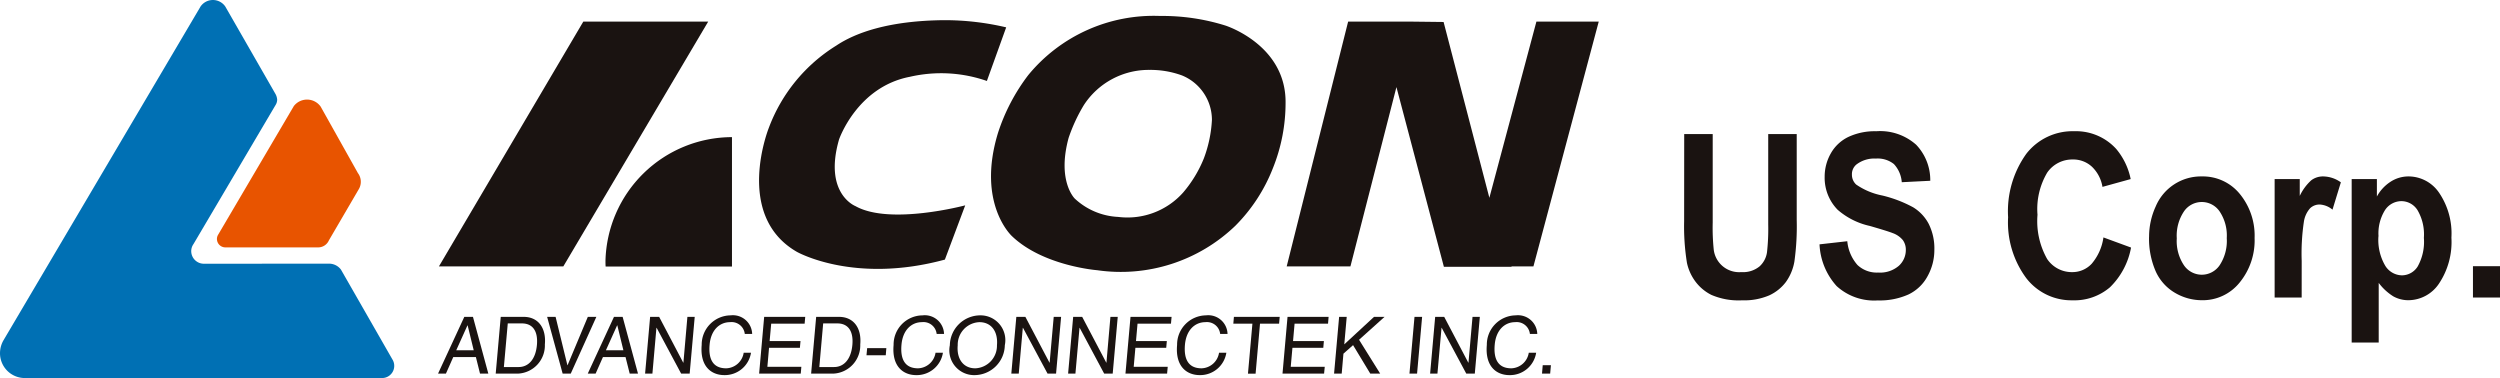 <svg xmlns="http://www.w3.org/2000/svg" xmlns:xlink="http://www.w3.org/1999/xlink" width="205" height="31" viewBox="0 0 205 31">
  <defs>
    <clipPath id="clip-path">
      <rect id="Rectangle_20668" data-name="Rectangle 20668" width="205" height="31" fill="none"/>
    </clipPath>
  </defs>
  <g id="index-company-6-logo" clip-path="url(#clip-path)">
    <path id="Path_82079" data-name="Path 82079" d="M33.558,12.164a1.37,1.37,0,0,0-2.2-.041L25.148,22.677a.674.674,0,0,0-.094.345.693.693,0,0,0,.7.688l7.6,0a.958.958,0,0,0,.881-.578l2.448-4.191a1.188,1.188,0,0,0-.069-1.324Z" transform="translate(-7.265 -3.424)" fill="#e85400"/>
    <path id="Path_82080" data-name="Path 82080" d="M16.366.669.3,27.879a2.135,2.135,0,0,0-.3,1.09A2.037,2.037,0,0,0,2.038,31H31.319a1,1,0,0,0,.892-1.469l-4.252-7.422a1.216,1.216,0,0,0-.976-.489l-10.265.006A1.035,1.035,0,0,1,15.681,20.6a1,1,0,0,1,.178-.575L22.628,8.557a.831.831,0,0,0,.1-.381,1.1,1.1,0,0,0-.141-.473L18.476.538a1.23,1.23,0,0,0-2.04.009Z" transform="translate(0 0)" fill="#0070b4"/>
    <path id="Path_82081" data-name="Path 82081" d="M60.89,22.59h-10.2L62.531,2.513H72.772Z" transform="translate(-14.699 -0.743)" fill="#1a1311"/>
    <path id="Path_82082" data-name="Path 82082" d="M80.3,26.569V15.959A10.4,10.4,0,0,0,69.927,26.088c0,.161,0,.322.013.481Z" transform="translate(-20.278 -4.714)" fill="#1a1311"/>
    <path id="Path_82083" data-name="Path 82083" d="M107.928,2.936a21.979,21.979,0,0,0-5.1-.589c-4.5.042-7.233,1.015-8.832,2.084a13.483,13.483,0,0,0-5.532,6.747s-2.883,7.179,2.3,10.165c0,0,4.675,2.668,12.138.636l1.667-4.448s-6.181,1.652-9,.063c0,0-2.627-1.017-1.346-5.464,0,0,1.473-4.32,5.83-5.145a11.408,11.408,0,0,1,6.292.347Z" transform="translate(-25.421 -0.693)" fill="#1a1311"/>
    <path id="Path_82084" data-name="Path 82084" d="M117.514,6.7a13.306,13.306,0,0,1,10.81-4.84,17.228,17.228,0,0,1,5.349.786s4.976,1.569,4.934,6.321a14.335,14.335,0,0,1-1.044,5.387,13.768,13.768,0,0,1-3.071,4.706,13.538,13.538,0,0,1-11.327,3.649s-4.444-.343-7-2.8c0,0-2.91-2.658-1.14-8.457A15.826,15.826,0,0,1,117.514,6.7m3.31,5.132c-.985,3.576.5,5.006.5,5.006a5.6,5.6,0,0,0,3.554,1.5,6.113,6.113,0,0,0,5.334-2.005,10.112,10.112,0,0,0,1.7-2.809,10.5,10.5,0,0,0,.656-3.132,3.936,3.936,0,0,0-2.457-3.656,7.507,7.507,0,0,0-2.663-.453,6.342,6.342,0,0,0-5.385,2.889,13.624,13.624,0,0,0-1.237,2.658" transform="translate(-33.19 -0.551)" fill="#1a1311"/>
    <path id="Path_82085" data-name="Path 82085" d="M174.189,2.513h-5.111l-3.858,14.45L161.467,2.546l-2.718-.032h-5.11L148.6,22.59h5.226L157.6,7.884l3.891,14.738h5.552l-.011-.032h1.8Z" transform="translate(-43.092 -0.743)" fill="#1a1311"/>
    <path id="Path_82086" data-name="Path 82086" d="M52.083,39.616l.923-2.047h.011l.5,2.047Zm1.612.557.338,1.354h.681l-1.26-4.653h-.708l-2.153,4.653h.646l.6-1.354Z" transform="translate(-14.672 -10.893)" fill="#1a1311"/>
    <path id="Path_82087" data-name="Path 82087" d="M58.239,37.413H59.4c.852,0,1.333.59,1.23,1.763s-.688,1.814-1.5,1.814h-1.21Zm-.989,4.115H59.1a2.313,2.313,0,0,0,2.181-2.392c.121-1.339-.538-2.26-1.74-2.26H57.663Z" transform="translate(-16.602 -10.893)" fill="#1a1311"/>
    <path id="Path_82088" data-name="Path 82088" d="M66.528,36.875h.7l-2.1,4.653h-.665l-1.272-4.653h.694l.968,3.966h.013Z" transform="translate(-18.326 -10.893)" fill="#1a1311"/>
    <path id="Path_82089" data-name="Path 82089" d="M69.369,39.616l.922-2.047h.013l.5,2.047Zm1.61.557.341,1.354H72l-1.259-4.653h-.709l-2.15,4.653h.644l.6-1.354Z" transform="translate(-19.685 -10.893)" fill="#1a1311"/>
    <path id="Path_82090" data-name="Path 82090" d="M77.969,36.875h.6l-.414,4.653h-.7L75.444,37.77H75.43L75.1,41.528h-.6l.412-4.653h.74l1.977,3.759h.013Z" transform="translate(-21.602 -10.893)" fill="#1a1311"/>
    <path id="Path_82091" data-name="Path 82091" d="M84.566,38.224a1.088,1.088,0,0,0-1.208-.966c-.839,0-1.568.622-1.676,1.847-.1,1.095.212,1.938,1.36,1.938a1.5,1.5,0,0,0,1.434-1.277h.6A2.173,2.173,0,0,1,82.893,41.6c-1.05,0-2.016-.688-1.86-2.477A2.4,2.4,0,0,1,83.407,36.7a1.579,1.579,0,0,1,1.764,1.523Z" transform="translate(-23.494 -10.841)" fill="#1a1311"/>
    <path id="Path_82092" data-name="Path 82092" d="M91.087,41.528H87.674l.413-4.653h3.367l-.049.557H88.664l-.129,1.427h2.532l-.051.556h-2.53l-.136,1.556h2.786Z" transform="translate(-25.425 -10.893)" fill="#1a1311"/>
    <path id="Path_82093" data-name="Path 82093" d="M94.666,37.413h1.164c.85,0,1.335.59,1.23,1.763s-.692,1.814-1.5,1.814H94.35Zm-.988,4.115h1.848a2.314,2.314,0,0,0,2.181-2.392c.121-1.339-.539-2.26-1.743-2.26H94.091Z" transform="translate(-27.166 -10.893)" fill="#1a1311"/>
    <path id="Path_82094" data-name="Path 82094" d="M101.653,41.1h-1.58l.053-.582H101.7Z" transform="translate(-29.02 -11.969)" fill="#1a1311"/>
    <path id="Path_82095" data-name="Path 82095" d="M106.727,38.224a1.088,1.088,0,0,0-1.208-.966c-.836,0-1.568.622-1.676,1.847-.1,1.095.214,1.938,1.36,1.938a1.5,1.5,0,0,0,1.432-1.277h.606a2.173,2.173,0,0,1-2.185,1.835c-1.049,0-2.019-.688-1.86-2.477a2.394,2.394,0,0,1,2.371-2.423,1.58,1.58,0,0,1,1.766,1.523Z" transform="translate(-29.921 -10.841)" fill="#1a1311"/>
    <path id="Path_82096" data-name="Path 82096" d="M113.558,39.151a1.855,1.855,0,0,1-1.777,1.892c-1.005,0-1.54-.8-1.441-1.892a1.852,1.852,0,0,1,1.777-1.893c1.005,0,1.538.8,1.441,1.893m.644,0a2.034,2.034,0,0,0-2.036-2.451,2.5,2.5,0,0,0-2.472,2.451,2.035,2.035,0,0,0,2.037,2.45,2.5,2.5,0,0,0,2.471-2.45" transform="translate(-31.807 -10.841)" fill="#1a1311"/>
    <path id="Path_82097" data-name="Path 82097" d="M120.276,36.875h.606l-.413,4.653h-.7l-2.015-3.758h-.013l-.332,3.758H116.8l.41-4.653h.742l1.978,3.759h.012Z" transform="translate(-33.871 -10.893)" fill="#1a1311"/>
    <path id="Path_82098" data-name="Path 82098" d="M126.824,36.875h.6l-.413,4.653h-.7L124.3,37.77h-.011l-.335,3.758h-.6l.415-4.653h.739l1.977,3.759h.012Z" transform="translate(-35.769 -10.893)" fill="#1a1311"/>
    <path id="Path_82099" data-name="Path 82099" d="M133.395,41.528h-3.414l.414-4.653h3.368l-.05.557h-2.742l-.127,1.427h2.529l-.05.556h-2.528l-.138,1.556h2.79Z" transform="translate(-37.693 -10.893)" fill="#1a1311"/>
    <path id="Path_82100" data-name="Path 82100" d="M139.469,38.224a1.089,1.089,0,0,0-1.21-.966c-.838,0-1.567.622-1.677,1.847-.094,1.095.214,1.938,1.363,1.938a1.5,1.5,0,0,0,1.432-1.277h.6A2.17,2.17,0,0,1,137.8,41.6c-1.052,0-2.022-.688-1.862-2.477A2.4,2.4,0,0,1,138.31,36.7a1.579,1.579,0,0,1,1.764,1.523Z" transform="translate(-39.416 -10.841)" fill="#1a1311"/>
    <path id="Path_82101" data-name="Path 82101" d="M142.487,36.875h3.755l-.05.557h-1.565l-.362,4.1h-.626l.365-4.1h-1.565Z" transform="translate(-41.306 -10.893)" fill="#1a1311"/>
    <path id="Path_82102" data-name="Path 82102" d="M151.529,41.528H148.12l.412-4.653H151.9l-.047.557h-2.743l-.126,1.427h2.529l-.049.556h-2.53l-.139,1.556h2.789Z" transform="translate(-42.954 -10.893)" fill="#1a1311"/>
    <path id="Path_82103" data-name="Path 82103" d="M154.7,41.528h-.626l.414-4.653h.623l-.2,2.255,2.439-2.255h.863l-2.09,1.879,1.73,2.773h-.811l-1.41-2.333-.79.7Z" transform="translate(-44.68 -10.893)" fill="#1a1311"/>
    <path id="Path_82104" data-name="Path 82104" d="M163.405,41.528h-.624l.413-4.653h.625Z" transform="translate(-47.205 -10.893)" fill="#1a1311"/>
    <path id="Path_82105" data-name="Path 82105" d="M168.644,36.875h.6l-.413,4.653h-.7l-2.016-3.758h-.012l-.336,3.758h-.6l.414-4.653h.741l1.977,3.759h.013Z" transform="translate(-47.897 -10.893)" fill="#1a1311"/>
    <path id="Path_82106" data-name="Path 82106" d="M175.24,38.224a1.088,1.088,0,0,0-1.208-.966c-.837,0-1.569.622-1.676,1.847-.1,1.095.213,1.938,1.36,1.938a1.5,1.5,0,0,0,1.432-1.277h.606a2.173,2.173,0,0,1-2.186,1.835c-1.05,0-2.017-.688-1.859-2.477A2.4,2.4,0,0,1,174.08,36.7a1.581,1.581,0,0,1,1.766,1.523Z" transform="translate(-49.789 -10.841)" fill="#1a1311"/>
    <path id="Path_82107" data-name="Path 82107" d="M178.758,43.19h-.668l.058-.687h.672Z" transform="translate(-51.645 -12.555)" fill="#1a1311"/>
    <path id="Path_82108" data-name="Path 82108" d="M194.512,15.6h2.337v7.261a17.337,17.337,0,0,0,.087,2.241,2.1,2.1,0,0,0,2.258,1.819,2.131,2.131,0,0,0,1.5-.471,1.922,1.922,0,0,0,.607-1.158,17.319,17.319,0,0,0,.1-2.276V15.6h2.337v7.041a20.89,20.89,0,0,1-.19,3.411,4.046,4.046,0,0,1-.7,1.683,3.585,3.585,0,0,1-1.362,1.093,5.2,5.2,0,0,1-2.227.407,5.624,5.624,0,0,1-2.515-.443,3.689,3.689,0,0,1-1.354-1.153,3.944,3.944,0,0,1-.655-1.485,18.8,18.8,0,0,1-.229-3.4Z" transform="translate(-56.407 -4.609)" fill="#1a1311"/>
    <path id="Path_82109" data-name="Path 82109" d="M210.146,24.549l2.273-.256a3.417,3.417,0,0,0,.833,1.948,2.3,2.3,0,0,0,1.694.621,2.355,2.355,0,0,0,1.7-.553,1.744,1.744,0,0,0,.573-1.294,1.347,1.347,0,0,0-.241-.809,1.913,1.913,0,0,0-.841-.581q-.41-.164-1.871-.585a5.965,5.965,0,0,1-2.637-1.325,3.743,3.743,0,0,1-1.066-2.7,3.845,3.845,0,0,1,.5-1.916,3.283,3.283,0,0,1,1.445-1.358,5.1,5.1,0,0,1,2.278-.466,4.439,4.439,0,0,1,3.28,1.107,4.191,4.191,0,0,1,1.157,2.954l-2.337.118a2.441,2.441,0,0,0-.643-1.486,2.126,2.126,0,0,0-1.48-.452A2.4,2.4,0,0,0,213.17,18a1.029,1.029,0,0,0-.371.832,1.089,1.089,0,0,0,.348.813,5.645,5.645,0,0,0,2.147.9,10.356,10.356,0,0,1,2.523.965,3.5,3.5,0,0,1,1.279,1.362,4.5,4.5,0,0,1,.462,2.136A4.412,4.412,0,0,1,219,27.164a3.479,3.479,0,0,1-1.563,1.494,5.758,5.758,0,0,1-2.518.49,4.564,4.564,0,0,1-3.372-1.175,5.455,5.455,0,0,1-1.405-3.424" transform="translate(-60.941 -4.513)" fill="#1a1311"/>
    <path id="Path_82110" data-name="Path 82110" d="M239.735,23.981l2.266.832a6.073,6.073,0,0,1-1.732,3.26,4.492,4.492,0,0,1-3.075,1.065,4.673,4.673,0,0,1-3.79-1.824,7.677,7.677,0,0,1-1.484-4.988,8.08,8.08,0,0,1,1.492-5.2,4.793,4.793,0,0,1,3.924-1.852,4.455,4.455,0,0,1,3.45,1.454,5.55,5.55,0,0,1,1.184,2.469l-2.313.64a2.95,2.95,0,0,0-.856-1.646,2.246,2.246,0,0,0-1.583-.6,2.493,2.493,0,0,0-2.088,1.07,5.861,5.861,0,0,0-.8,3.465,6.305,6.305,0,0,0,.79,3.622,2.433,2.433,0,0,0,2.053,1.079,2.164,2.164,0,0,0,1.6-.686,4.218,4.218,0,0,0,.963-2.158" transform="translate(-67.255 -4.513)" fill="#1a1311"/>
    <path id="Path_82111" data-name="Path 82111" d="M248.2,25.471a5.944,5.944,0,0,1,.544-2.479,4.025,4.025,0,0,1,3.774-2.46,3.906,3.906,0,0,1,3.118,1.432,5.389,5.389,0,0,1,1.216,3.617,5.459,5.459,0,0,1-1.227,3.653,3.881,3.881,0,0,1-3.091,1.449,4.34,4.34,0,0,1-2.2-.6,3.879,3.879,0,0,1-1.592-1.77,6.693,6.693,0,0,1-.544-2.839m2.273.137a3.57,3.57,0,0,0,.592,2.213,1.77,1.77,0,0,0,2.917,0,3.621,3.621,0,0,0,.589-2.232,3.548,3.548,0,0,0-.589-2.195,1.77,1.77,0,0,0-2.917,0,3.571,3.571,0,0,0-.592,2.214" transform="translate(-71.975 -6.065)" fill="#1a1311"/>
    <path id="Path_82112" data-name="Path 82112" d="M264.917,30.463H262.7V20.751h2.06v1.381a4.037,4.037,0,0,1,.951-1.289,1.579,1.579,0,0,1,.96-.311,2.534,2.534,0,0,1,1.46.485l-.686,2.24a1.784,1.784,0,0,0-1.042-.421,1.12,1.12,0,0,0-.789.3,2.128,2.128,0,0,0-.51,1.075,17.646,17.646,0,0,0-.185,3.255Z" transform="translate(-76.18 -6.065)" fill="#1a1311"/>
    <path id="Path_82113" data-name="Path 82113" d="M271.6,20.751h2.068v1.427a3.344,3.344,0,0,1,1.089-1.189,2.692,2.692,0,0,1,1.524-.457,3.035,3.035,0,0,1,2.479,1.326,5.937,5.937,0,0,1,1.019,3.694,6.121,6.121,0,0,1-1.027,3.78,3.039,3.039,0,0,1-2.487,1.35,2.506,2.506,0,0,1-1.259-.321,4.406,4.406,0,0,1-1.189-1.1v4.892H271.6Zm2.195,4.691a4.184,4.184,0,0,0,.561,2.419,1.644,1.644,0,0,0,1.366.782,1.533,1.533,0,0,0,1.286-.719,4.144,4.144,0,0,0,.513-2.354A3.927,3.927,0,0,0,277,23.3a1.566,1.566,0,0,0-1.311-.741,1.62,1.62,0,0,0-1.35.726,3.6,3.6,0,0,0-.537,2.154" transform="translate(-78.763 -6.065)" fill="#1a1311"/>
    <rect id="Rectangle_20667" data-name="Rectangle 20667" width="2.218" height="2.569" transform="translate(202.782 21.828)" fill="#1a1311"/>
  </g>
</svg>

